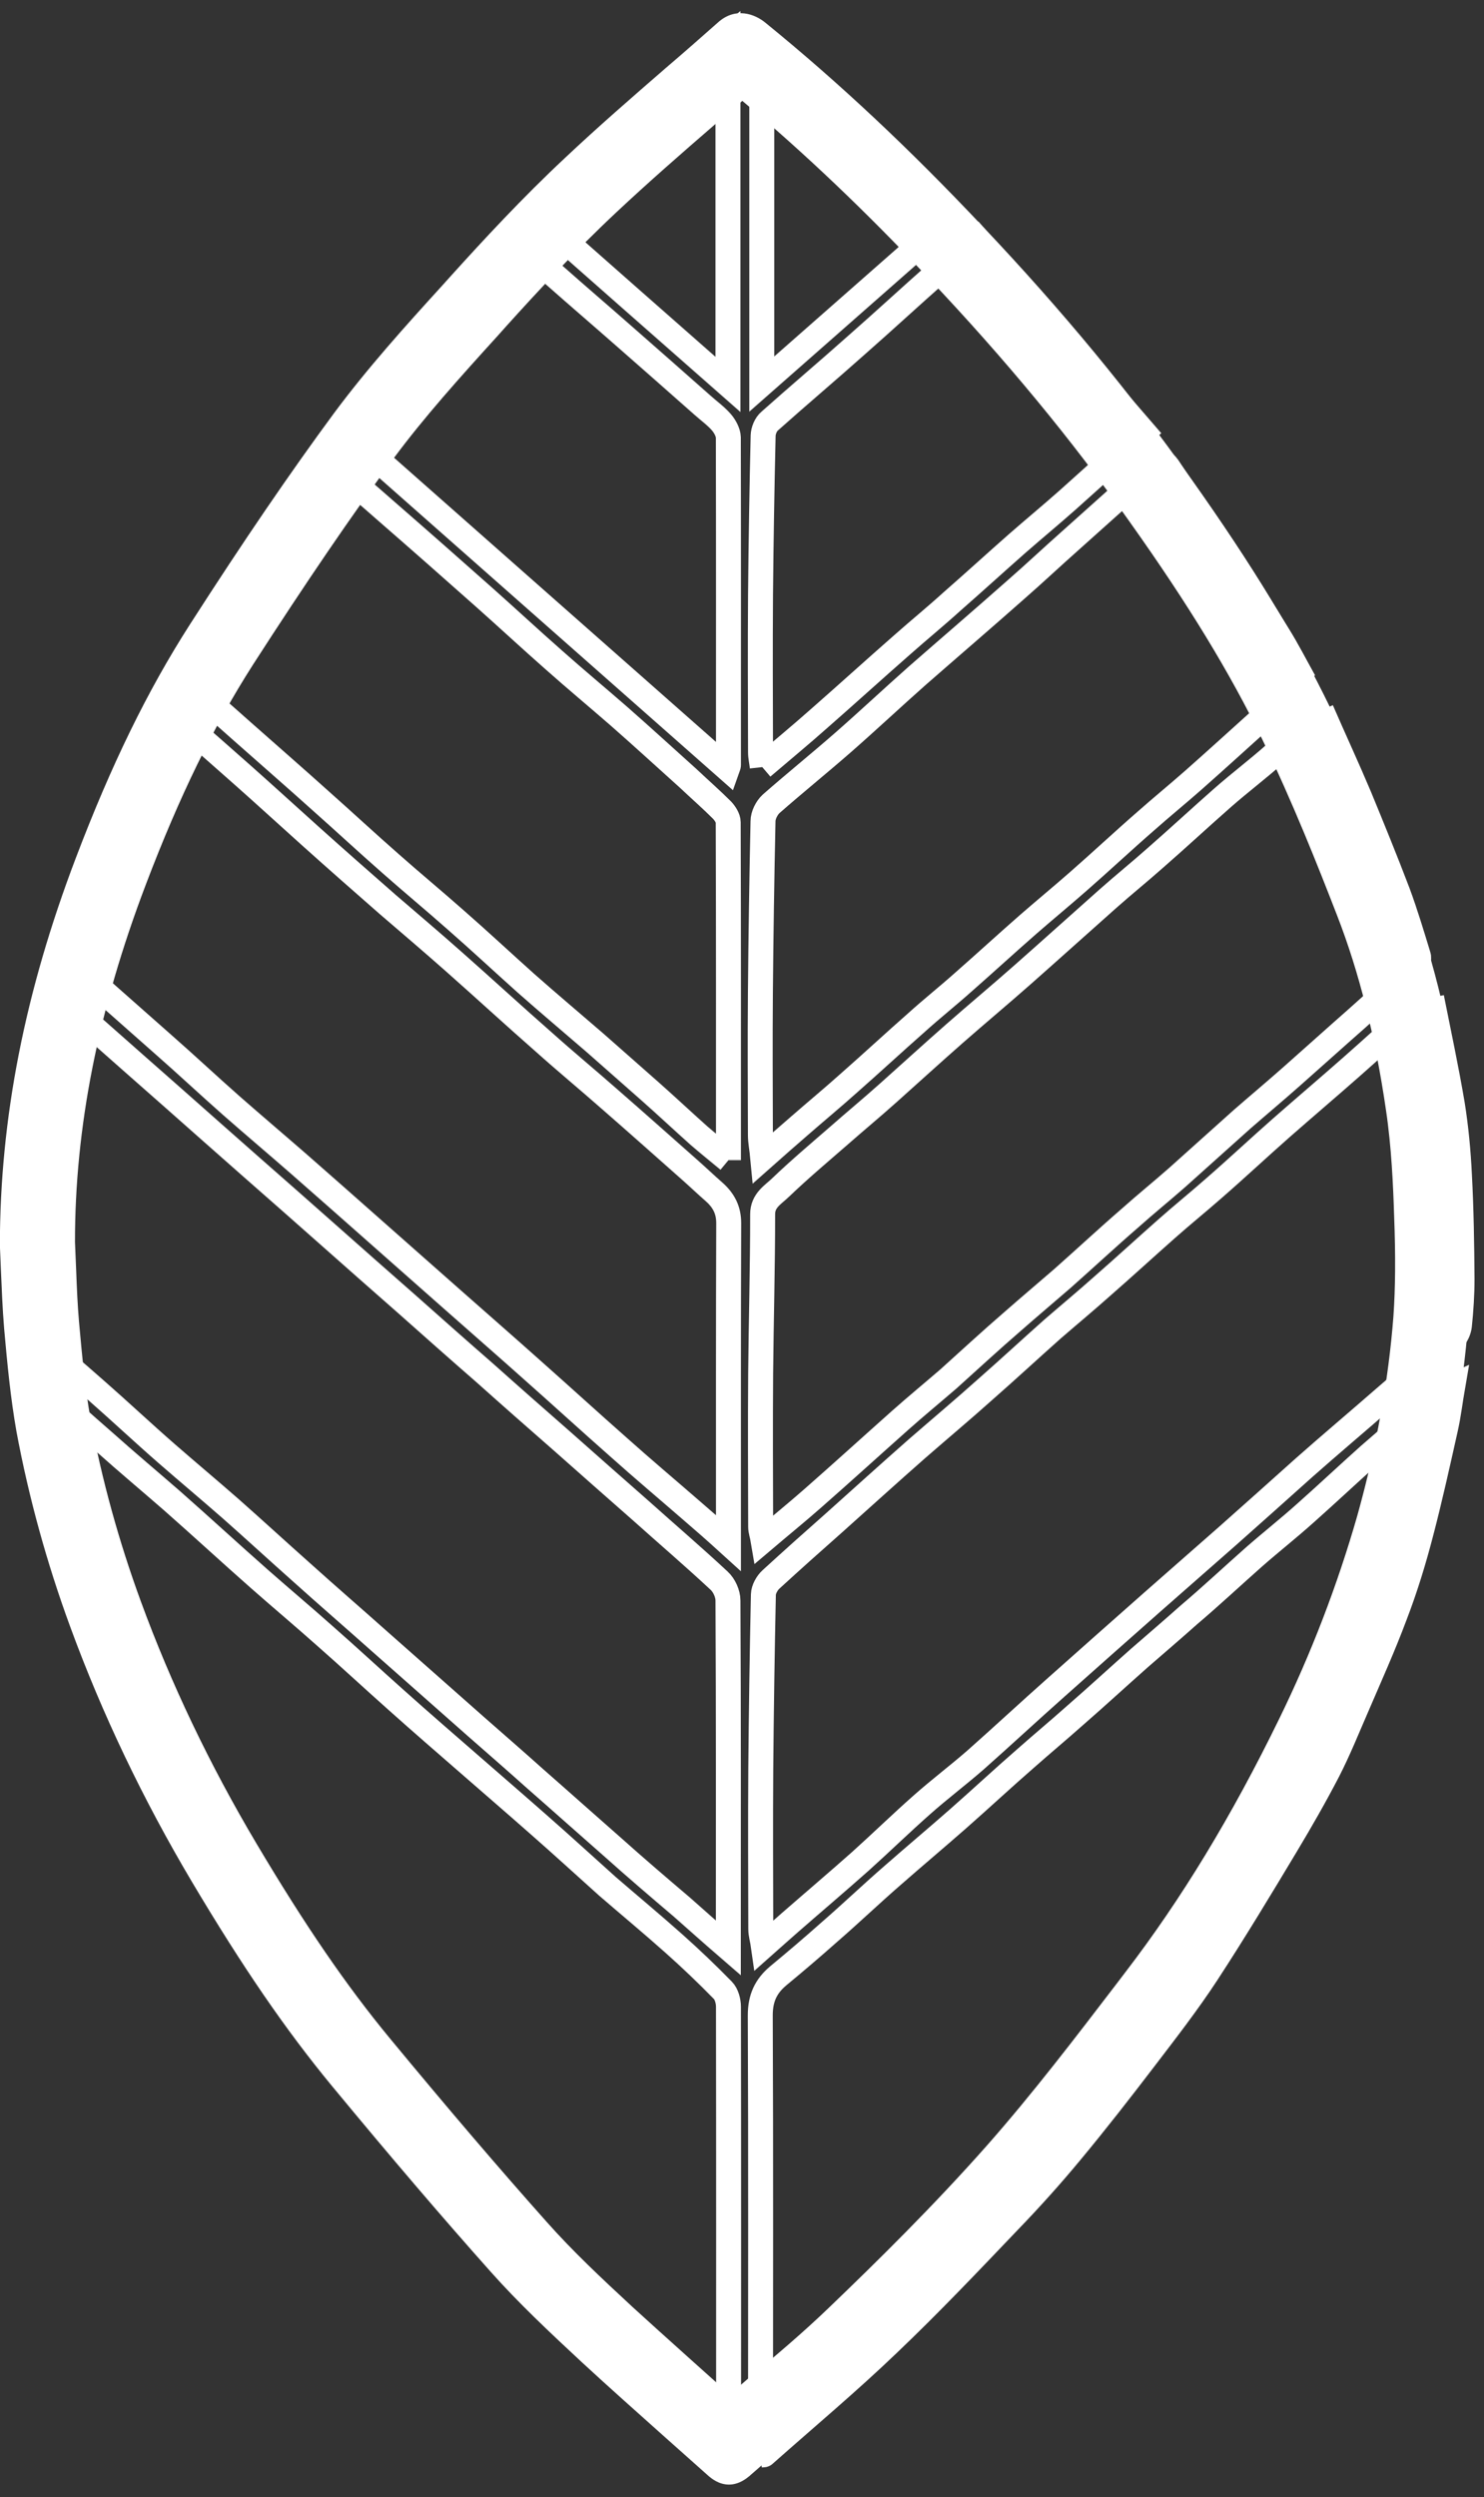 <?xml version="1.0" encoding="utf-8"?>
<!-- Generator: Adobe Illustrator 15.1.0, SVG Export Plug-In . SVG Version: 6.00 Build 0)  -->
<!DOCTYPE svg PUBLIC "-//W3C//DTD SVG 1.1//EN" "http://www.w3.org/Graphics/SVG/1.1/DTD/svg11.dtd">
<svg version="1.1" id="Layer_1" xmlns="http://www.w3.org/2000/svg" xmlns:xlink="http://www.w3.org/1999/xlink" x="0px" y="0px"
	 width="11.893px" height="20px" viewBox="0 0 11.893 20" enable-background="new 0 0 11.893 20" xml:space="preserve">
<rect x="0" y="0" width="11.893" height="20" fill="#333333" stroke="none"/>
<g>
	<g>
		<path fill="none" stroke="#FFFFFF" stroke-width="0.2" stroke-miterlimit="10" d="M0.274,11.054
			c0.192,0.167,0.379,0.337,0.568,0.501c0.178,0.159,0.36,0.311,0.539,0.467c0.235,0.207,0.466,0.42,0.701,0.627
			c0.175,0.154,0.355,0.305,0.53,0.461c0.189,0.166,0.373,0.337,0.563,0.506c0.201,0.18,0.404,0.355,0.606,0.531
			c0.18,0.157,0.36,0.312,0.538,0.469c0.185,0.162,0.366,0.328,0.549,0.492C5.044,15.26,5.225,15.41,5.4,15.566
			c0.136,0.121,0.267,0.246,0.393,0.375c0.029,0.029,0.045,0.086,0.045,0.132c0.002,1.198,0.001,2.399,0.001,3.6
			c0,0.005-0.003,0.011-0.009,0.028c-0.116-0.098-0.233-0.182-0.34-0.282c-0.428-0.399-0.86-0.792-1.274-1.204
			c-0.28-0.279-0.535-0.587-0.797-0.884c-0.175-0.199-0.351-0.401-0.514-0.61c-0.184-0.23-0.356-0.472-0.53-0.71
			c-0.139-0.194-0.275-0.39-0.404-0.591c-0.134-0.213-0.261-0.431-0.381-0.652c-0.155-0.281-0.306-0.566-0.446-0.854
			c-0.12-0.239-0.234-0.483-0.329-0.734c-0.17-0.46-0.333-0.922-0.423-1.407c-0.042-0.226-0.089-0.448-0.134-0.674
			C0.255,11.081,0.268,11.066,0.274,11.054"/>
		<path fill="none" stroke="#FFFFFF" stroke-width="0.2" stroke-miterlimit="10" d="M6.095,19.663v-0.115
			c0-1.135,0.003-2.271-0.002-3.407c0-0.136,0.044-0.232,0.144-0.316c0.138-0.114,0.273-0.229,0.407-0.348
			c0.171-0.148,0.335-0.305,0.508-0.455c0.173-0.152,0.351-0.301,0.524-0.453c0.182-0.16,0.358-0.324,0.542-0.484
			c0.131-0.116,0.267-0.229,0.396-0.344c0.175-0.152,0.345-0.309,0.517-0.461c0.132-0.115,0.266-0.229,0.397-0.346
			c0.177-0.15,0.349-0.311,0.522-0.464c0.137-0.12,0.277-0.23,0.414-0.353c0.17-0.151,0.336-0.307,0.506-0.459
			c0.181-0.158,0.364-0.313,0.547-0.471c0.034-0.031,0.07-0.063,0.126-0.088c-0.02,0.115-0.033,0.231-0.059,0.346
			c-0.063,0.281-0.125,0.563-0.199,0.844c-0.058,0.222-0.125,0.439-0.207,0.652c-0.092,0.246-0.199,0.483-0.303,0.725
			c-0.076,0.174-0.147,0.352-0.234,0.521c-0.104,0.2-0.217,0.397-0.334,0.592c-0.207,0.345-0.414,0.688-0.634,1.025
			c-0.155,0.237-0.331,0.463-0.502,0.687c-0.191,0.25-0.385,0.499-0.586,0.741c-0.158,0.191-0.327,0.379-0.501,0.559
			c-0.317,0.332-0.632,0.664-0.964,0.98C6.8,19.078,6.458,19.364,6.124,19.66C6.122,19.663,6.115,19.661,6.095,19.663"/>
		<path fill="none" stroke="#FFFFFF" stroke-width="0.2" stroke-miterlimit="10" d="M0.462,7.975c0.104,0.093,0.2,0.181,0.298,0.265
			c0.209,0.185,0.418,0.369,0.627,0.553c0.208,0.185,0.417,0.368,0.626,0.553C2.22,9.527,2.427,9.71,2.634,9.893
			c0.208,0.184,0.417,0.369,0.626,0.552c0.208,0.185,0.417,0.37,0.627,0.553c0.206,0.184,0.413,0.366,0.62,0.547
			c0.208,0.184,0.417,0.369,0.627,0.553c0.21,0.188,0.424,0.371,0.63,0.563c0.04,0.037,0.07,0.104,0.07,0.158
			c0.005,0.922,0.003,1.841,0.003,2.783c-0.132-0.114-0.253-0.222-0.373-0.328c-0.186-0.158-0.37-0.315-0.551-0.477
			c-0.21-0.184-0.418-0.37-0.627-0.553c-0.155-0.139-0.312-0.275-0.468-0.412c-0.258-0.229-0.516-0.455-0.772-0.682
			c-0.211-0.188-0.423-0.371-0.633-0.56c-0.188-0.167-0.373-0.337-0.563-0.505c-0.169-0.148-0.346-0.296-0.517-0.445
			c-0.188-0.164-0.369-0.334-0.556-0.498c-0.172-0.152-0.35-0.302-0.521-0.457c-0.03-0.025-0.052-0.076-0.053-0.117
			C0.191,10.313,0.168,10.056,0.183,9.8C0.209,9.41,0.26,9.022,0.308,8.634c0.026-0.198,0.075-0.395,0.115-0.591
			C0.427,8.026,0.445,8.009,0.462,7.975"/>
		<path fill="none" stroke="#FFFFFF" stroke-width="0.2" stroke-miterlimit="10" d="M11.473,7.99
			c0.059,0.295,0.118,0.571,0.166,0.854c0.03,0.188,0.048,0.378,0.057,0.566c0.015,0.278,0.019,0.556,0.021,0.834
			c0,0.123-0.008,0.249-0.021,0.373c-0.004,0.038-0.024,0.084-0.053,0.109c-0.188,0.164-0.38,0.325-0.566,0.487
			c-0.21,0.183-0.418,0.358-0.625,0.541c-0.204,0.183-0.407,0.364-0.612,0.546c-0.202,0.178-0.404,0.354-0.607,0.533
			c-0.255,0.225-0.511,0.452-0.766,0.679c-0.219,0.194-0.434,0.394-0.652,0.587c-0.138,0.12-0.285,0.231-0.424,0.354
			c-0.168,0.148-0.33,0.306-0.497,0.456c-0.187,0.166-0.377,0.327-0.565,0.491c-0.068,0.061-0.136,0.119-0.211,0.186
			c-0.007-0.05-0.021-0.092-0.021-0.135c-0.001-0.43-0.003-0.858,0-1.287c0.004-0.464,0.011-0.927,0.021-1.393
			c0.001-0.041,0.029-0.092,0.061-0.121c0.166-0.152,0.335-0.303,0.505-0.453C6.904,12,7.126,11.799,7.35,11.602
			c0.184-0.16,0.369-0.315,0.551-0.478c0.18-0.158,0.355-0.32,0.534-0.479c0.133-0.115,0.269-0.228,0.398-0.343
			c0.174-0.152,0.344-0.308,0.516-0.46c0.124-0.11,0.253-0.214,0.378-0.324c0.184-0.16,0.36-0.325,0.543-0.486
			c0.188-0.165,0.379-0.327,0.565-0.491c0.173-0.152,0.343-0.309,0.515-0.461C11.387,8.05,11.425,8.026,11.473,7.99"/>
		<path fill="none" stroke="#FFFFFF" stroke-width="0.2" stroke-miterlimit="10" d="M1.318,5.679C1.375,5.72,1.423,5.75,1.465,5.787
			C1.624,5.925,1.782,6.064,1.94,6.204c0.183,0.162,0.365,0.329,0.547,0.492c0.205,0.184,0.412,0.366,0.62,0.548
			c0.179,0.154,0.356,0.304,0.532,0.46C3.88,7.917,4.118,8.136,4.361,8.349C4.533,8.503,4.711,8.65,4.886,8.804
			c0.209,0.182,0.418,0.368,0.626,0.552C5.584,9.419,5.655,9.487,5.727,9.55C5.8,9.616,5.84,9.692,5.84,9.796
			c-0.003,0.819-0.002,1.636-0.002,2.452v0.111c-0.109-0.099-0.205-0.183-0.302-0.266c-0.19-0.165-0.384-0.328-0.572-0.496
			c-0.235-0.207-0.467-0.419-0.703-0.628c-0.206-0.184-0.413-0.364-0.62-0.547c-0.21-0.186-0.421-0.371-0.632-0.558
			c-0.204-0.18-0.408-0.361-0.613-0.54c-0.179-0.156-0.36-0.309-0.539-0.466c-0.184-0.162-0.363-0.33-0.549-0.493
			C1.103,8.183,0.896,8.002,0.69,7.819C0.652,7.786,0.622,7.739,0.58,7.718c-0.063-0.032-0.049-0.07-0.031-0.119
			c0.067-0.194,0.128-0.39,0.2-0.583C0.815,6.837,0.89,6.661,0.967,6.485C1.081,6.218,1.198,5.954,1.318,5.679"/>
		<path fill="none" stroke="#FFFFFF" stroke-width="0.2" stroke-miterlimit="10" d="M10.59,5.688
			c0.104,0.239,0.208,0.463,0.303,0.688c0.106,0.257,0.211,0.514,0.31,0.774c0.061,0.165,0.112,0.335,0.164,0.505
			c0.008,0.021-0.004,0.063-0.021,0.08c-0.157,0.145-0.319,0.284-0.476,0.426c-0.174,0.153-0.346,0.308-0.518,0.46
			c-0.131,0.116-0.266,0.229-0.397,0.343C9.781,9.119,9.609,9.275,9.434,9.431c-0.125,0.11-0.255,0.215-0.378,0.325
			c-0.184,0.159-0.361,0.324-0.543,0.485c-0.133,0.115-0.267,0.228-0.398,0.343c-0.174,0.15-0.344,0.307-0.515,0.461
			c-0.129,0.111-0.26,0.219-0.385,0.33c-0.235,0.209-0.467,0.42-0.703,0.627c-0.125,0.11-0.258,0.218-0.396,0.335
			c-0.007-0.042-0.02-0.075-0.02-0.108c-0.001-0.41-0.003-0.819,0-1.229C6.1,10.574,6.112,10.15,6.112,9.725
			c0-0.111,0.083-0.155,0.145-0.215c0.147-0.141,0.305-0.274,0.458-0.407c0.134-0.118,0.271-0.231,0.405-0.351
			C7.297,8.594,7.47,8.436,7.649,8.279C7.83,8.12,8.015,7.966,8.195,7.807c0.229-0.202,0.454-0.405,0.684-0.609
			c0.124-0.11,0.254-0.215,0.378-0.325c0.182-0.159,0.361-0.325,0.543-0.485c0.139-0.122,0.284-0.231,0.422-0.354
			C10.338,5.926,10.453,5.813,10.59,5.688"/>
		<path fill="none" stroke="#FFFFFF" stroke-width="0.2" stroke-miterlimit="10" d="M5.838,9.292
			C5.75,9.219,5.675,9.159,5.601,9.095C5.471,8.979,5.344,8.86,5.213,8.744C5.064,8.612,4.914,8.481,4.767,8.351
			C4.583,8.192,4.396,8.035,4.215,7.875c-0.188-0.168-0.372-0.34-0.562-0.506C3.479,7.215,3.301,7.068,3.127,6.914
			C2.94,6.75,2.758,6.581,2.572,6.416C2.363,6.228,2.15,6.043,1.94,5.857c-0.157-0.14-0.315-0.278-0.476-0.416
			C1.802,4.818,2.188,4.23,2.606,3.672C2.773,3.815,2.939,3.956,3.1,4.098c0.262,0.228,0.521,0.456,0.781,0.687
			C4.069,4.952,4.253,5.123,4.443,5.29c0.17,0.151,0.347,0.298,0.518,0.447c0.187,0.164,0.37,0.332,0.555,0.498
			C5.606,6.32,5.7,6.402,5.788,6.49c0.022,0.024,0.048,0.063,0.048,0.096C5.839,7.48,5.838,8.375,5.838,9.292"/>
		<path fill="none" stroke="#FFFFFF" stroke-width="0.2" stroke-miterlimit="10" d="M10.452,5.458
			c-0.117,0.104-0.234,0.205-0.35,0.307C9.922,5.927,9.742,6.091,9.562,6.25C9.436,6.361,9.307,6.466,9.183,6.576
			C8.999,6.736,8.823,6.901,8.64,7.061C8.509,7.176,8.373,7.288,8.241,7.403c-0.175,0.153-0.345,0.309-0.517,0.46
			C7.601,7.973,7.47,8.077,7.347,8.188c-0.182,0.16-0.36,0.325-0.542,0.485c-0.134,0.12-0.271,0.233-0.406,0.351
			C6.308,9.102,6.217,9.183,6.113,9.275C6.106,9.2,6.094,9.145,6.094,9.091c-0.001-0.38-0.003-0.759,0-1.139
			c0.004-0.458,0.011-0.917,0.021-1.375c0-0.047,0.029-0.105,0.064-0.138c0.189-0.166,0.386-0.325,0.576-0.491
			c0.201-0.176,0.396-0.359,0.596-0.536c0.263-0.23,0.528-0.457,0.789-0.688c0.148-0.129,0.29-0.263,0.438-0.394
			C8.75,4.176,8.921,4.023,9.092,3.87c0.056-0.051,0.11-0.101,0.167-0.147c0.037-0.028,0.069-0.028,0.1,0.016
			C9.531,4.001,9.71,4.261,9.882,4.521c0.124,0.187,0.245,0.375,0.362,0.567C10.318,5.207,10.379,5.327,10.452,5.458"/>
		<path fill="none" stroke="#FFFFFF" stroke-width="0.2" stroke-miterlimit="10" d="M2.754,3.443C3.2,2.928,3.642,2.416,4.092,1.897
			C4.224,2.015,4.337,2.114,4.45,2.211C4.632,2.372,4.818,2.531,5,2.691c0.209,0.183,0.418,0.367,0.626,0.551
			C5.679,3.29,5.738,3.331,5.784,3.385c0.026,0.031,0.052,0.079,0.053,0.118c0.002,0.875,0.001,1.75,0.001,2.625
			c0,0.005-0.003,0.011-0.009,0.028C4.809,5.256,3.792,4.36,2.754,3.443"/>
		<path fill="none" stroke="#FFFFFF" stroke-width="0.2" stroke-miterlimit="10" d="M6.109,6.144
			C6.104,6.098,6.095,6.063,6.095,6.027c-0.001-0.423-0.003-0.844,0-1.266c0.004-0.425,0.011-0.849,0.021-1.272
			C6.117,3.45,6.137,3.399,6.168,3.373c0.23-0.205,0.467-0.405,0.696-0.609c0.22-0.193,0.434-0.391,0.653-0.584
			c0.097-0.086,0.198-0.167,0.314-0.265C8.272,2.425,8.716,2.94,9.166,3.46C9.073,3.541,8.998,3.606,8.927,3.672
			c-0.124,0.11-0.246,0.222-0.37,0.332c-0.133,0.118-0.27,0.231-0.405,0.349C7.977,4.507,7.805,4.664,7.629,4.818
			c-0.13,0.118-0.265,0.228-0.396,0.344c-0.225,0.197-0.444,0.396-0.67,0.594C6.42,5.883,6.271,6.006,6.109,6.144"/>
		<path fill="none" stroke="#FFFFFF" stroke-width="0.2" stroke-miterlimit="10" d="M5.834,3.079
			C5.313,2.621,4.802,2.172,4.288,1.717c0.485-0.503,0.997-0.97,1.546-1.418V3.079z"/>
		<path fill="none" stroke="#FFFFFF" stroke-width="0.2" stroke-miterlimit="10" d="M6.105,0.343
			c0.167,0.073,1.278,1.124,1.533,1.385c-0.51,0.449-1.021,0.898-1.533,1.348V0.343z"/>
	</g>
	<path fill="#FFFFFF" d="M11.773,9.724c-0.01-0.272-0.024-0.596-0.071-0.916c-0.093-0.636-0.23-1.189-0.426-1.692
		c-0.156-0.404-0.367-0.936-0.618-1.453c-0.274-0.564-0.617-1.13-1.114-1.831C9.061,3.15,8.515,2.489,7.873,1.811
		c-0.579-0.614-1.147-1.148-1.74-1.63C6.05,0.113,5.896,0.054,5.756,0.178s-0.28,0.247-0.422,0.368
		C5.062,0.782,4.79,1.018,4.53,1.263c-0.343,0.32-0.658,0.661-0.921,0.952L3.547,2.284C3.25,2.61,2.945,2.948,2.677,3.309
		C2.326,3.785,1.958,4.323,1.521,5.003c-0.34,0.53-0.63,1.124-0.913,1.868C0.198,7.947,0,8.959-0.001,9.972l0.008,0.193
		c0.007,0.159,0.013,0.317,0.026,0.474c0.025,0.281,0.051,0.555,0.099,0.827c0.096,0.515,0.239,1.042,0.431,1.564
		c0.255,0.696,0.583,1.382,0.975,2.042c0.408,0.686,0.753,1.188,1.122,1.635c0.479,0.579,0.886,1.055,1.273,1.489
		c0.22,0.247,0.461,0.474,0.729,0.723c0.22,0.203,0.443,0.401,0.667,0.601l0.354,0.315C5.702,19.85,5.76,19.9,5.842,19.9
		s0.142-0.051,0.161-0.066c0.124-0.109,0.251-0.217,0.377-0.324c0.227-0.188,0.458-0.384,0.676-0.593
		c0.369-0.354,0.854-0.828,1.307-1.341c0.375-0.426,0.725-0.883,1.063-1.324l0.069-0.091c0.473-0.615,0.896-1.312,1.297-2.132
		c0.272-0.557,0.495-1.139,0.665-1.73c0.16-0.574,0.267-1.15,0.31-1.715C11.782,10.337,11.785,10.063,11.773,9.724z M11.167,10.544
		c-0.039,0.508-0.136,1.046-0.289,1.594c-0.16,0.559-0.371,1.107-0.626,1.628c-0.382,0.783-0.785,1.446-1.233,2.03l-0.07,0.092
		c-0.333,0.435-0.672,0.879-1.036,1.292c-0.428,0.484-0.883,0.932-1.272,1.305c-0.206,0.198-0.427,0.385-0.642,0.563l-0.151,0.13
		c0,0-0.583-0.521-0.777-0.699c-0.253-0.234-0.481-0.448-0.688-0.681c-0.384-0.431-0.786-0.901-1.26-1.474
		c-0.346-0.419-0.676-0.899-1.068-1.559c-0.375-0.631-0.687-1.285-0.927-1.941c-0.177-0.483-0.313-0.977-0.404-1.468
		c-0.044-0.25-0.067-0.508-0.091-0.771c-0.011-0.13-0.017-0.262-0.022-0.396l-0.01-0.241C0.6,9.034,0.786,8.089,1.169,7.084
		c0.268-0.705,0.541-1.264,0.857-1.758c0.429-0.666,0.79-1.194,1.134-1.662C3.401,3.34,3.679,3.03,3.99,2.688l0.067-0.075
		C4.306,2.337,4.61,2.009,4.939,1.701c0.256-0.24,0.521-0.471,0.788-0.702c0.074-0.063,0.147-0.126,0.222-0.191
		C6.447,1.226,6.935,1.69,7.437,2.223C8.059,2.88,8.588,3.52,9.053,4.179c0.474,0.667,0.802,1.206,1.065,1.747
		c0.242,0.5,0.446,1.015,0.598,1.407c0.177,0.455,0.305,0.966,0.392,1.562c0.044,0.297,0.057,0.599,0.065,0.851
		C11.185,10.061,11.183,10.315,11.167,10.544z"/>
</g>
</svg>
